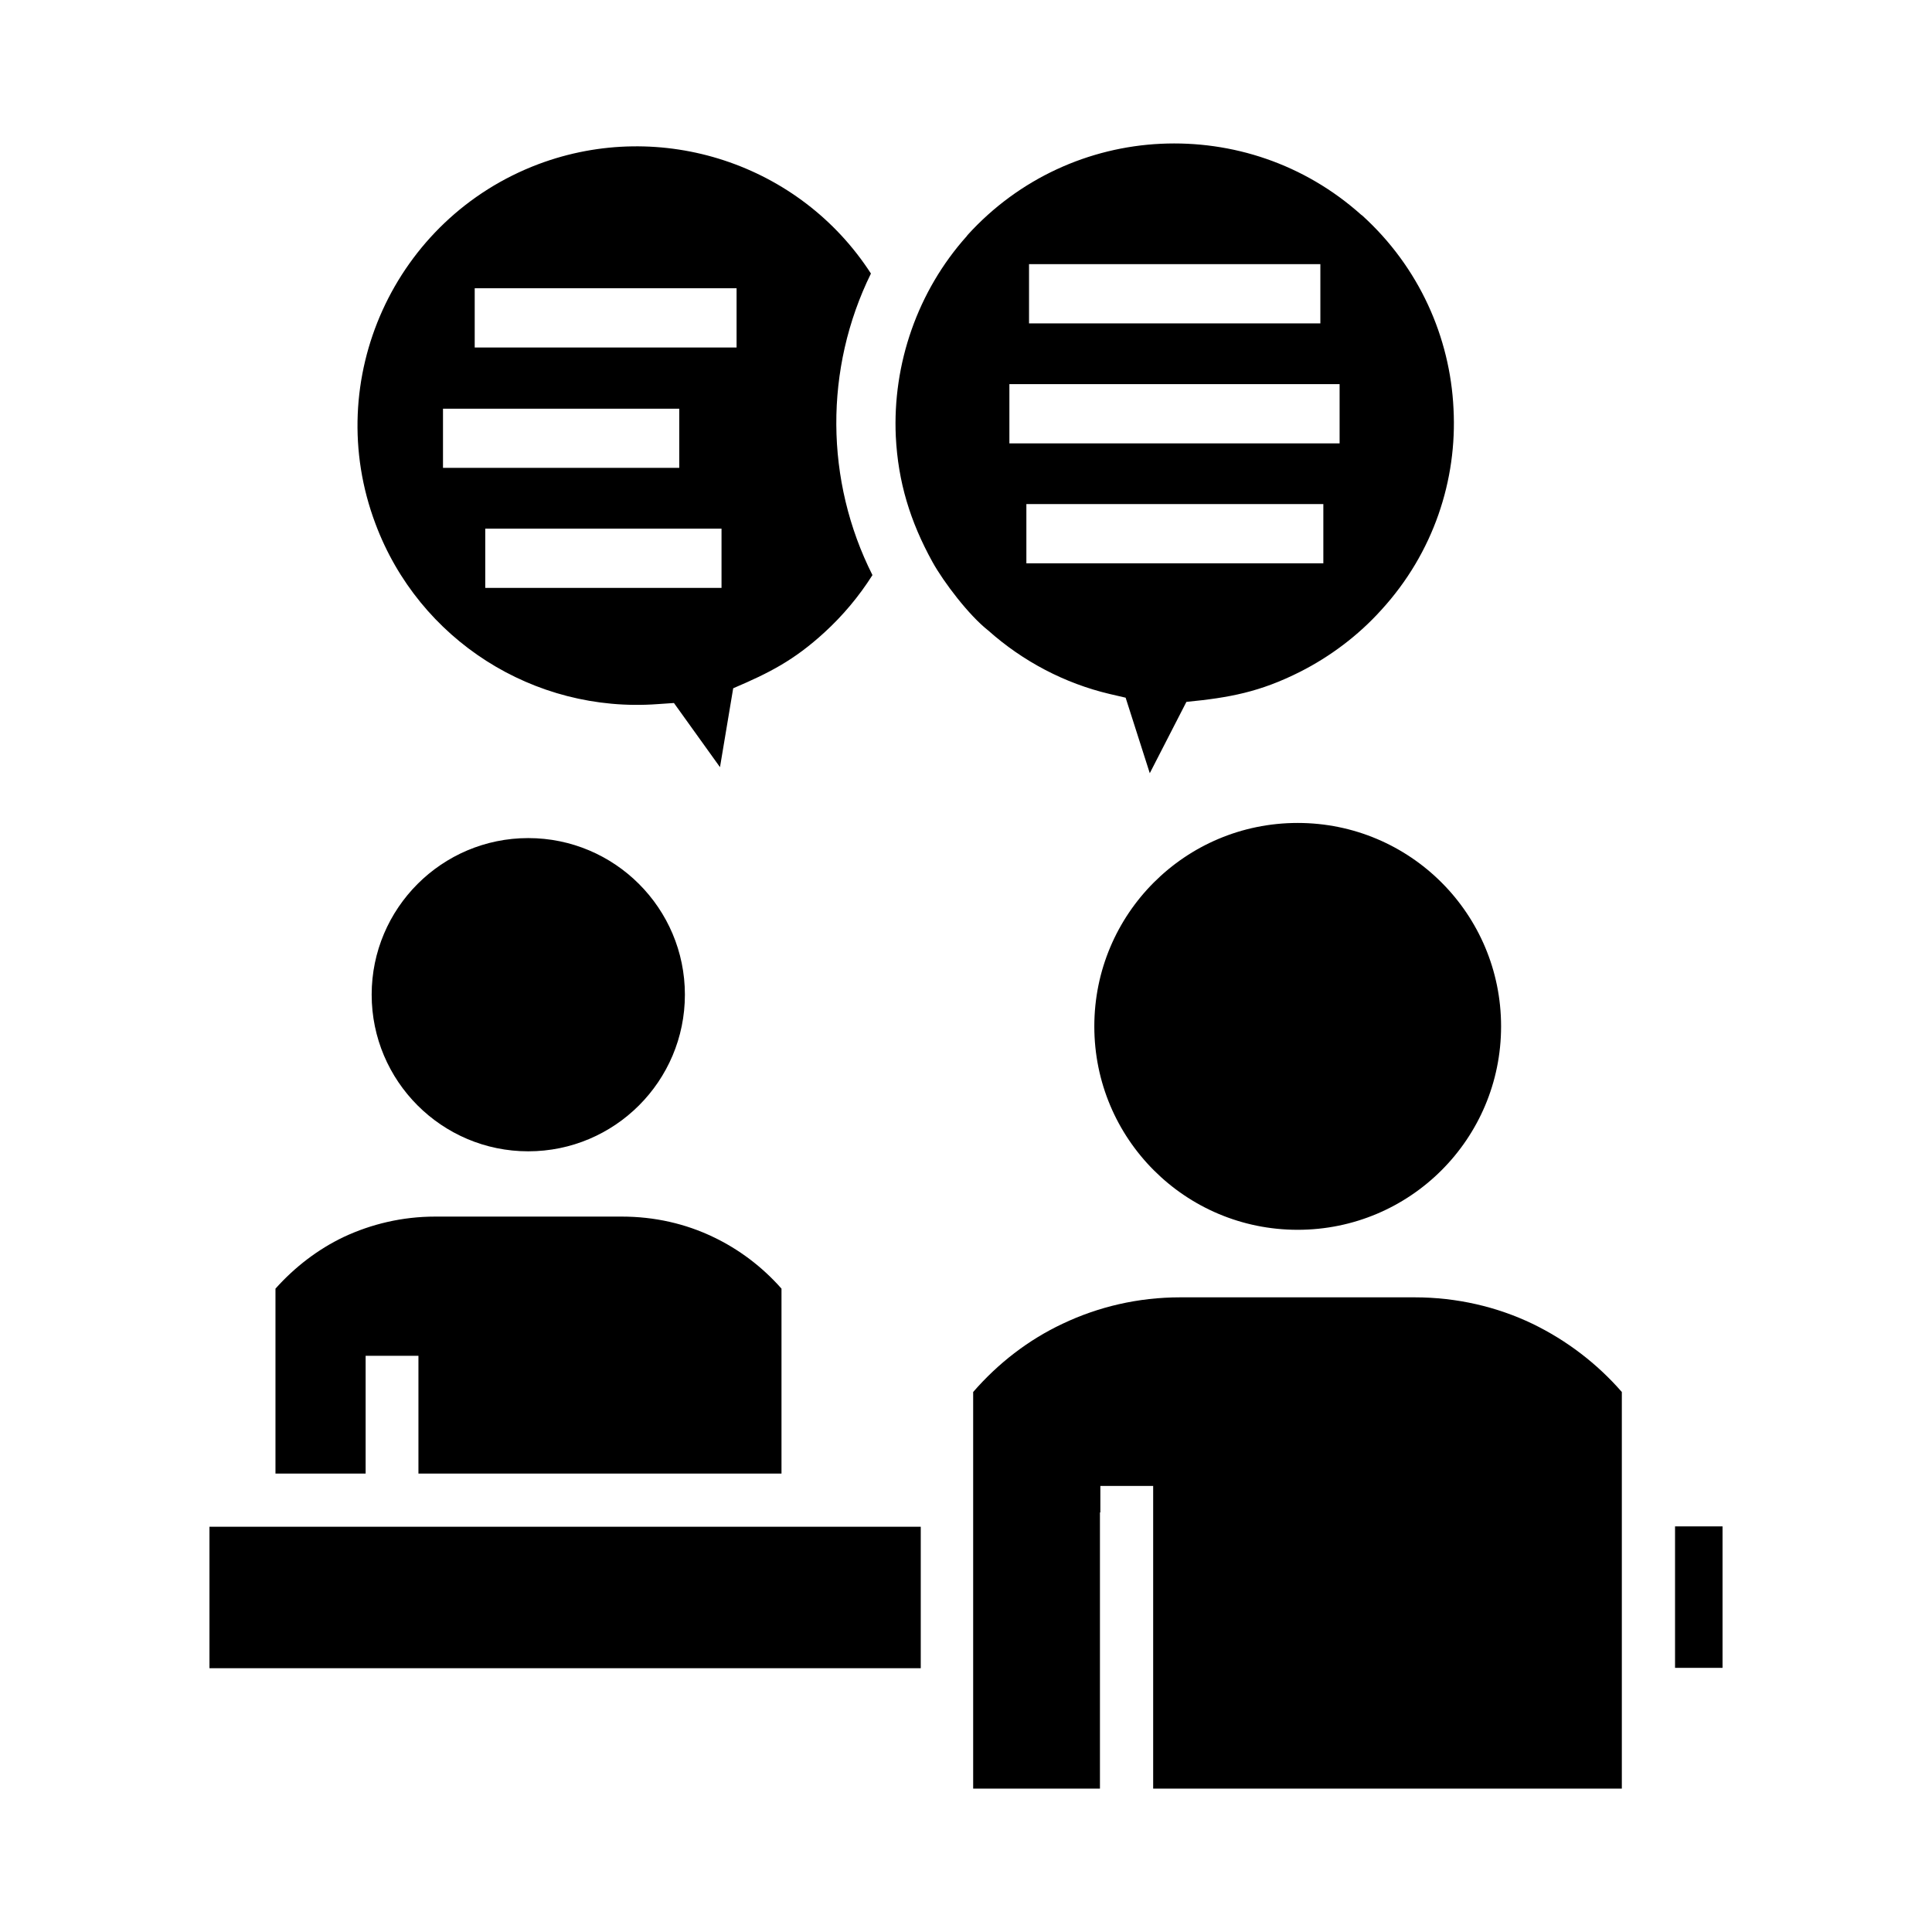 <svg width="24" height="24" viewBox="0 0 24 24" fill="none" xmlns="http://www.w3.org/2000/svg">
<path d="M6.562 10.411C5.489 10.411 4.617 11.283 4.617 12.356C4.617 13.43 5.489 14.302 6.562 14.302C7.636 14.302 8.508 13.43 8.508 12.356C8.508 11.283 7.636 10.411 6.562 10.411ZM3.417 18.305H4.542V16.842H5.198V18.305H9.708V16.008C9.473 15.741 9.183 15.52 8.859 15.366C8.517 15.202 8.133 15.113 7.725 15.113H5.405C4.997 15.113 4.612 15.206 4.27 15.366C3.947 15.52 3.661 15.741 3.422 16.008V18.305H3.417ZM11.438 20.723V18.966H2.602V20.723H11.438ZM20.808 18.961V20.719H21.398V18.961H20.808ZM16.12 10.223C14.723 10.223 13.594 11.353 13.594 12.75C13.594 14.147 14.723 15.277 16.12 15.277C17.517 15.277 18.647 14.147 18.647 12.75C18.647 11.353 17.517 10.223 16.12 10.223ZM13.669 18.788V18.459H14.325V22.219H20.147V17.292C19.842 16.941 19.462 16.65 19.036 16.444C18.595 16.233 18.098 16.116 17.573 16.116H14.662C14.137 16.116 13.645 16.233 13.2 16.444C12.773 16.645 12.398 16.936 12.089 17.292V22.219H13.664V18.788H13.669ZM18.056 5.077C18.014 4.191 17.63 3.319 16.922 2.677L16.908 2.667C16.2 2.034 15.305 1.744 14.419 1.786C13.533 1.828 12.661 2.212 12.019 2.92L12.009 2.934C11.4 3.614 11.086 4.519 11.128 5.423C11.156 5.986 11.306 6.478 11.583 6.98C11.723 7.233 12.037 7.645 12.277 7.833C12.708 8.217 13.228 8.489 13.781 8.62L13.983 8.667L14.283 9.605L14.738 8.719C15.272 8.667 15.652 8.597 16.153 8.344C16.523 8.156 16.87 7.898 17.161 7.575C17.808 6.867 18.103 5.962 18.056 5.077ZM10.838 7.144C10.247 5.972 10.238 4.58 10.819 3.398C9.938 2.034 8.213 1.467 6.689 2.039C4.898 2.714 3.989 4.716 4.664 6.506C5.203 7.95 6.633 8.859 8.166 8.747L8.372 8.733L8.944 9.53L9.108 8.55C9.558 8.358 9.863 8.203 10.242 7.856C10.467 7.65 10.669 7.411 10.838 7.144ZM6.267 4.317H5.897V3.581H9.15V4.317H6.267ZM5.873 5.812H5.503V5.077H8.438V5.812H5.873ZM6.398 7.303H6.028V6.567H8.963V7.303H6.398ZM13.153 4.017H12.783V3.281H16.402V4.017H13.153ZM12.909 5.508H12.539V4.772H16.641V5.508H12.909ZM13.116 6.998H12.75V6.262H16.439V6.998H13.116Z" fill="black"/>
</svg>
